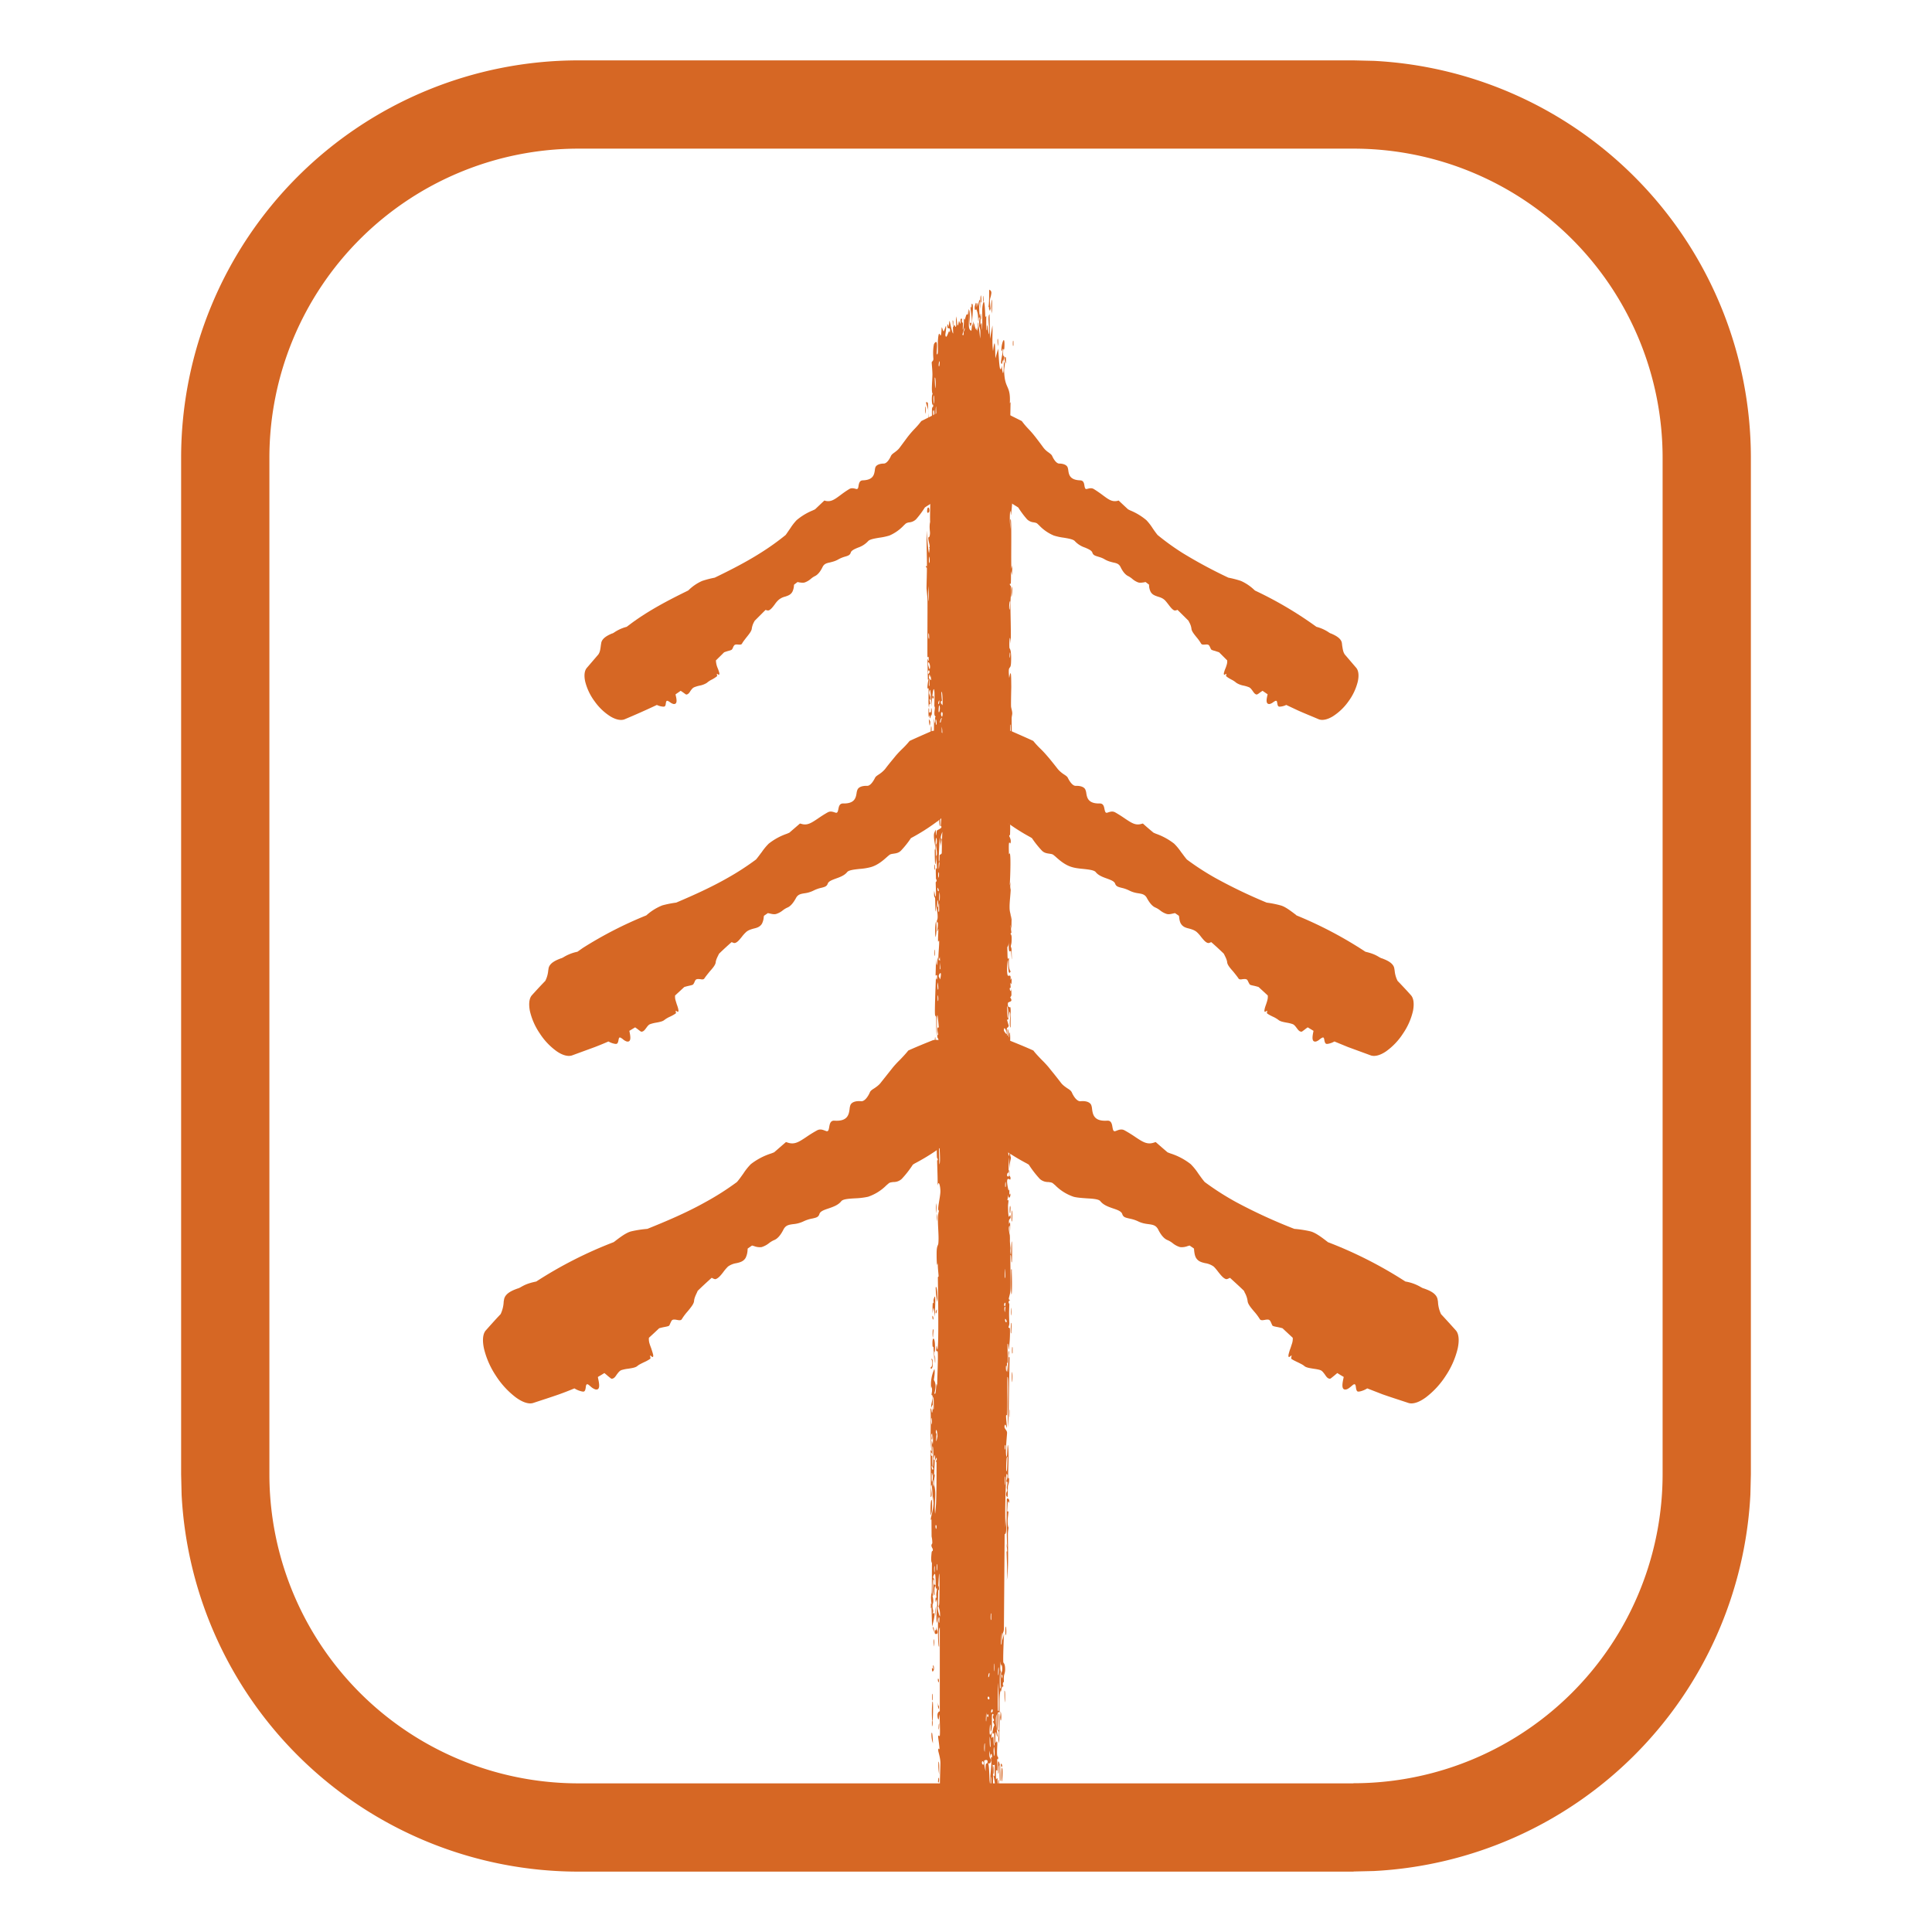 <svg xmlns="http://www.w3.org/2000/svg" width="16" height="16" fill="none"><path fill="#D66724" d="M11.209 14.769v.731H4.791v-.731h6.418Zm2.56-2.56V3.791a2.56 2.56 0 0 0-2.56-2.56H4.791a2.56 2.56 0 0 0-2.56 2.56v8.418a2.56 2.56 0 0 0 2.56 2.56v.731a3.292 3.292 0 0 1-3.287-3.122l-.004-.169V3.791A3.291 3.291 0 0 1 4.791.5h6.418l.169.004A3.292 3.292 0 0 1 14.5 3.79v8.418l-.004.169a3.292 3.292 0 0 1-3.118 3.118l-.169.004v-.731a2.56 2.56 0 0 0 2.56-2.56Z"/><path fill="#D66724" d="M4.174 10.764c.008-.056.077-.08.115-.094h.002a.16.16 0 0 0 .026-.013c.022-.012.05-.029.124-.044a3.456 3.456 0 0 1 .641-.326l.007-.005c.043-.033.097-.075.141-.085a.937.937 0 0 1 .131-.02c.164-.066.326-.135.478-.22a2.254 2.254 0 0 0 .264-.168c.02-.023.037-.048.053-.07a.494.494 0 0 1 .062-.078.545.545 0 0 1 .17-.089l.023-.009.098-.085a.655.655 0 0 1 .013.004c.057.02.094-.005.153-.044a1.03 1.03 0 0 1 .092-.057c.024-.013.046-.005.064.002l.014.005c.016.003.018-.013.022-.033.004-.026.01-.057.044-.054.11.007.119-.052.125-.097a.126.126 0 0 1 .007-.033c.013-.028.053-.035.089-.031.028.002.056-.037.072-.074.006-.014.02-.023.038-.034.017-.012.038-.026.054-.048l.085-.107.015-.019a.872.872 0 0 1 .058-.062c.025-.026.05-.053.068-.076.066-.03.133-.057.2-.084.035-.013.086.002.144.043a.702.702 0 0 1 .167.184c.049.075.084.156.099.226s.007.124-.02.15c-.053.051-.107.104-.162.153a1.75 1.75 0 0 1-.374.263l-.016.01a.83.83 0 0 1-.093.119.099.099 0 0 1-.069.025c-.014.002-.028.003-.037.01l-.02.017a.39.39 0 0 1-.152.095.605.605 0 0 1-.106.013c-.053.003-.102.006-.116.024-.025.032-.068.047-.106.06-.036.012-.068.023-.075.046-.008.027-.028.03-.057.037a.286.286 0 0 0-.075.024.25.25 0 0 1-.087.023c-.034.005-.06.008-.079.045-.02.04-.046.075-.077.087a.186.186 0 0 0-.042.025.187.187 0 0 1-.062.033.127.127 0 0 1-.061-.008.363.363 0 0 0-.018-.005 2.456 2.456 0 0 0-.036.025l-.001.012a.164.164 0 0 1-.016.065c-.018.03-.046.037-.076.044a.16.16 0 0 0-.07.028.392.392 0 0 0-.04.047c-.02.026-.04.05-.062.057-.008.002-.02-.004-.031-.01h-.003c-.039.035-.077.07-.115.107a.948.948 0 0 1-.006.014c-.011.023-.022.046-.024.069-.001.025-.027.055-.053.087a.445.445 0 0 0-.048.064c-.007.013-.024.01-.04.007s-.032-.006-.042.003c-.005.005-.008.013-.012.021l-.01.022c-.005.006-.021.009-.042.013a.526.526 0 0 0-.042.01 5.689 5.689 0 0 1-.085.079.125.125 0 0 0 .004.044.51.51 0 0 0 .014.04c.006.019.013.039.017.056.002.014 0 .021-.006.019a.04.04 0 0 1-.01-.007c-.004-.003-.008-.006-.01-.005l.002.009c.001.006.003.015 0 .018a.31.31 0 0 1-.053.029c-.02.01-.04.019-.053.03-.015.014-.046.018-.076.023a.303.303 0 0 0-.058.012c-.016.007-.026.022-.037.036-.012.018-.023.035-.043.035-.004 0-.015-.01-.029-.021a.621.621 0 0 0-.031-.026 1.207 1.207 0 0 1-.053.032v.006c.01.046.024.109-.023.097a.115.115 0 0 1-.038-.024c-.012-.01-.022-.02-.029-.018-.007 0-.01.013-.011.026-.003.018-.006.039-.026.034h-.004c-.014-.004-.035-.008-.064-.026a2.637 2.637 0 0 1-.126.049c-.071.025-.144.048-.216.072-.036.011-.087-.005-.144-.047a.7.7 0 0 1-.165-.18.7.7 0 0 1-.098-.224c-.015-.07-.009-.124.016-.151.04-.045.08-.09.122-.134a.266.266 0 0 0 .025-.097c0-.008.002-.015.003-.022Z"/><path fill="#D66724" d="M11.906 10.764c-.008-.056-.077-.08-.115-.094h-.002a.157.157 0 0 1-.026-.013.368.368 0 0 0-.124-.044 3.46 3.46 0 0 0-.642-.326l-.006-.005c-.043-.033-.097-.075-.141-.085a.934.934 0 0 0-.131-.02 4.37 4.37 0 0 1-.479-.22 2.268 2.268 0 0 1-.263-.168c-.02-.023-.037-.048-.053-.07a.494.494 0 0 0-.063-.078.53.53 0 0 0-.169-.089l-.023-.009a10.58 10.58 0 0 1-.098-.085.654.654 0 0 0-.013.004c-.057.02-.094-.005-.153-.044a1.11 1.11 0 0 0-.092-.057c-.024-.013-.046-.005-.064.002a.143.143 0 0 1-.014.005c-.016.003-.018-.013-.022-.033-.004-.026-.01-.057-.044-.054-.11.007-.119-.052-.125-.097a.126.126 0 0 0-.007-.033c-.013-.028-.053-.035-.089-.031-.028.002-.056-.037-.072-.074-.007-.014-.02-.023-.038-.034-.017-.012-.038-.026-.054-.048a4.065 4.065 0 0 0-.085-.107l-.015-.019a.874.874 0 0 0-.058-.062c-.025-.026-.051-.053-.068-.076-.066-.03-.133-.057-.2-.084-.035-.013-.086.002-.144.043a.702.702 0 0 0-.167.184.702.702 0 0 0-.1.226c-.014.07-.007.124.02.15.054.051.108.104.163.153a1.75 1.75 0 0 0 .373.263l.017.01a.83.83 0 0 0 .092.119.102.102 0 0 0 .07.025c.014.002.027.003.037.01l.02.017a.389.389 0 0 0 .152.095c.03.008.069.01.106.013.053.003.102.006.116.024.025.032.068.047.106.06.036.012.067.023.075.046.008.027.028.03.057.037.02.004.046.01.075.024.033.016.062.02.087.023.034.005.06.008.079.045.02.04.046.075.077.087a.189.189 0 0 1 .042.025.173.173 0 0 0 .062.033.132.132 0 0 0 .061-.008.36.36 0 0 1 .018-.005l.036.025.001.012c.002.02.005.046.016.065.018.03.046.037.076.044a.162.162 0 0 1 .07.028c.013.012.027.03.04.047.02.025.04.05.062.057.008.002.02-.004.031-.01h.003c.038.035.077.07.115.107l.006.014a.197.197 0 0 1 .024.069c.001.025.026.055.053.087a.445.445 0 0 1 .048.064c.007.012.024.01.04.007s.032-.006.042.003a.067.067 0 0 1 .012.021l.01.022c.005.006.021.009.042.013a.529.529 0 0 1 .042.01l.085.079a.125.125 0 0 1-.005.044l-.013.04a.396.396 0 0 0-.017.056c-.002.014 0 .021.006.019a.041.041 0 0 0 .01-.007c.004-.003.008-.006.01-.005l-.002.008c-.001.007-.003.016 0 .02.015.01.034.019.053.028.02.01.04.019.053.03.015.014.046.018.076.023.02.003.042.006.058.012s.026.022.037.036c.012.018.023.035.043.035.004 0 .015-.01.029-.021l.031-.026a1.1 1.1 0 0 0 .053.032l-.001.006c-.01.046-.023.109.024.097.012-.003.026-.014.038-.024s.022-.02.029-.018c.007 0 .01.013.011.026.003.018.006.039.026.034h.004a.191.191 0 0 0 .064-.026l.126.049c.071.025.144.048.216.072.036.011.087-.005.144-.047a.7.7 0 0 0 .165-.18.7.7 0 0 0 .098-.224c.015-.07.009-.124-.016-.151a9.15 9.15 0 0 0-.122-.134.266.266 0 0 1-.025-.097c0-.008-.002-.015-.003-.022ZM4.543 8.02c.008-.048.07-.071.104-.084h.002a.154.154 0 0 0 .023-.012.355.355 0 0 1 .11-.042l.044-.031a3.26 3.26 0 0 1 .526-.27l.006-.005a.437.437 0 0 1 .127-.078.88.88 0 0 1 .115-.023c.146-.062.29-.127.425-.204a2.18 2.18 0 0 0 .236-.153c.018-.021.033-.043.048-.062a.47.47 0 0 1 .057-.069.505.505 0 0 1 .15-.082l.021-.009.088-.076a.618.618 0 0 1 .012.003c.049.015.082-.008.135-.043a1 1 0 0 1 .082-.052c.021-.012.04-.006.056-.001a.124.124 0 0 0 .013.004c.013.002.016-.012.02-.03.004-.021.009-.048.04-.047.096.002.105-.048.111-.087a.11.11 0 0 1 .008-.029c.012-.024.047-.031.078-.03.025.002.05-.033.066-.065.005-.012.018-.02.033-.03a.24.24 0 0 0 .05-.043c.038-.05.059-.074.076-.095l.013-.016a.83.83 0 0 1 .053-.056.698.698 0 0 0 .062-.067c.058-.027.118-.053.177-.079.031-.013.076-.002.126.032s.1.087.142.15c.042.063.071.13.082.19.012.059.004.104-.02.128a5.61 5.61 0 0 1-.147.137 1.69 1.69 0 0 1-.349.247.784.784 0 0 1-.083.104c-.02.02-.043.022-.062.025-.013.002-.024.003-.033.01a.376.376 0 0 0-.017.014c-.029.026-.077.07-.137.087a.489.489 0 0 1-.093.015c-.046.005-.09.01-.103.026-.022.028-.06.042-.094.054-.032.012-.06.022-.067.042-.008.023-.025.027-.051.034a.271.271 0 0 0-.066.023.233.233 0 0 1-.077.023c-.03.005-.054.009-.07.041-.02.036-.043.066-.07.077a.183.183 0 0 0-.038.023.168.168 0 0 1-.055.03c-.017.005-.037 0-.054-.004a.317.317 0 0 0-.015-.003l-.032.022-.002.01a.143.143 0 0 1-.015.056c-.017.027-.042.034-.068.04-.021.006-.043.012-.061.027a.292.292 0 0 0-.038.042c-.018.022-.036.045-.055.05-.007.003-.017-.002-.027-.006h-.003c-.034.03-.069.062-.103.095a1.035 1.035 0 0 1-.006.012c-.01.02-.02.04-.022.06-.002.021-.025.048-.05.076-.015.019-.031.038-.043.056-.006.011-.02.01-.035.007-.014-.001-.028-.003-.037.005a.06.06 0 0 0-.01.018.106.106 0 0 1-.011.02c-.004.005-.018.008-.036.012a.51.51 0 0 0-.038.01l-.076.07a.102.102 0 0 0 .003.038l.01.033c.006.017.012.033.014.048.002.011 0 .018-.006.016-.002 0-.005-.003-.008-.005l-.008-.004v.007c.002.006.003.013 0 .016a.309.309 0 0 1-.046.026.236.236 0 0 0-.048.028c-.014.012-.04.017-.067.022a.287.287 0 0 0-.052.013c-.014.006-.023.02-.032.032-.012.016-.022.03-.04.03-.003 0-.012-.007-.024-.016a.51.51 0 0 0-.027-.02l-.048.029.001.005c.008.039.018.092-.023.083a.091.091 0 0 1-.033-.02c-.01-.007-.019-.014-.025-.013-.006.001-.008.011-.01.023-.003.015-.007.033-.024.03h-.003a.162.162 0 0 1-.056-.02 2.629 2.629 0 0 1-.112.046l-.191.07c-.032.01-.077-.001-.126-.035a.546.546 0 0 1-.14-.148.546.546 0 0 1-.082-.187c-.011-.06-.005-.105.018-.13.036-.04.073-.08.11-.118a.233.233 0 0 0 .024-.084l.003-.019Z"/><path fill="#D66724" d="M11.547 8.02c-.008-.048-.07-.071-.104-.084h-.002a.153.153 0 0 1-.023-.012c-.019-.011-.045-.027-.11-.042a3.34 3.34 0 0 0-.571-.301l-.005-.005c-.04-.03-.088-.068-.127-.078a.878.878 0 0 0-.115-.023 4.193 4.193 0 0 1-.425-.204 2.193 2.193 0 0 1-.236-.153c-.018-.021-.033-.043-.048-.062a.47.47 0 0 0-.057-.069.526.526 0 0 0-.15-.082l-.021-.009c-.03-.025-.06-.05-.088-.076a.597.597 0 0 0-.012.003c-.049.015-.082-.008-.135-.043a1.069 1.069 0 0 0-.082-.052c-.021-.012-.04-.006-.056-.001a.123.123 0 0 1-.013.004c-.013.002-.016-.012-.02-.03-.004-.021-.009-.048-.04-.047-.096.002-.105-.048-.111-.087a.11.11 0 0 0-.008-.029c-.012-.024-.047-.031-.078-.03-.025.002-.05-.033-.066-.065-.005-.012-.018-.02-.033-.03a.24.24 0 0 1-.05-.043 3.865 3.865 0 0 0-.076-.095l-.014-.016a.83.83 0 0 0-.052-.056.697.697 0 0 1-.062-.067c-.058-.027-.118-.053-.177-.079-.031-.013-.076-.002-.126.032a.547.547 0 0 0-.142.15.547.547 0 0 0-.082.19c-.012.059-.004.104.02.128.048.046.097.092.147.137a1.691 1.691 0 0 0 .334.238l.015.009a.8.8 0 0 0 .083.104c.02.02.043.022.062.025.013.002.024.003.033.01l.017.014c.029.026.077.07.137.087.026.008.06.012.093.015.046.005.09.01.103.026.022.028.06.042.094.054.032.012.06.022.067.042.008.023.025.027.051.034.018.004.04.01.066.023.03.015.055.02.077.023.03.005.054.009.07.041.02.036.043.066.07.077a.182.182 0 0 1 .038.023.169.169 0 0 0 .055.03c.017.005.037 0 .054-.004a.323.323 0 0 1 .015-.003l.032.022.002.01c.002.018.005.04.015.056.017.027.042.034.068.04.021.006.042.012.061.027a.261.261 0 0 1 .038.042c.018.022.036.045.055.05.007.003.017-.002.027-.006h.003c.034.03.069.062.103.095l.006.012c.01.02.02.04.022.06.002.021.025.048.05.076.015.019.031.038.043.056.006.011.02.01.035.007.014-.001.028-.003.037.005a.06.06 0 0 1 .01.018l.011.02c.004.005.018.008.037.012a.498.498 0 0 1 .037.01l.076.07a.1.1 0 0 1-.003.038.394.394 0 0 1-.01.033c-.006.017-.012.033-.014.048-.002.011 0 .018.006.016a.034.034 0 0 0 .008-.005l.008-.004v.007c-.002.006-.003.013 0 .016.013.01.03.018.046.026a.235.235 0 0 1 .048.028c.014.012.04.017.067.022a.286.286 0 0 1 .052.013c.013.006.023.02.032.032.012.016.022.03.04.03.003 0 .012-.007.024-.016a.487.487 0 0 1 .027-.02l.048.029-.001.005c-.008.039-.018.092.023.083a.094.094 0 0 0 .032-.02c.01-.007.02-.014.026-.013.006.001.008.011.01.023.003.015.007.033.024.03h.003a.162.162 0 0 0 .056-.02l.112.046.191.07c.032.01.077-.001.126-.035a.54.54 0 0 0 .14-.148.546.546 0 0 0 .082-.187c.011-.06.005-.105-.018-.13a4.14 4.14 0 0 0-.11-.118.235.235 0 0 1-.024-.084l-.003-.019ZM4.979 5.326c.006-.043.06-.067.09-.08h.003a.144.144 0 0 0 .02-.012.334.334 0 0 1 .098-.043l.04-.03c.144-.106.304-.19.468-.27l.005-.004a.377.377 0 0 1 .112-.076.82.82 0 0 1 .104-.027c.13-.063.258-.128.378-.204a2.062 2.062 0 0 0 .21-.15l.04-.058a.441.441 0 0 1 .05-.064.498.498 0 0 1 .134-.081l.019-.009.077-.073.01.003c.045.01.075-.012.121-.046.02-.015.044-.033.074-.051.019-.012.036-.007.05-.004a.11.11 0 0 0 .011.003c.013.001.015-.012.017-.027.004-.02.008-.044.035-.045.088-.003.094-.048.1-.083a.1.1 0 0 1 .005-.026c.01-.022.042-.03.07-.03.023-.001.045-.033.058-.062.005-.012.016-.02.03-.03.013-.01.03-.022.043-.04l.066-.089.012-.015a.788.788 0 0 1 .046-.052.657.657 0 0 0 .055-.064l.158-.079c.027-.013.068-.006.114.021a.466.466 0 0 1 .132.126.466.466 0 0 1 .078.164c.012.052.006.093-.015.115-.043.044-.085.088-.13.13a1.601 1.601 0 0 1-.295.23l-.013.009a.737.737 0 0 1-.073.098.094.094 0 0 1-.055.025.067.067 0 0 0-.03.01l-.015.014a.356.356 0 0 1-.12.085.496.496 0 0 1-.084.018c-.042.007-.081.014-.093.029a.2.2 0 0 1-.083.053c-.029.012-.054.023-.06.04-.006.022-.022.027-.045.034a.256.256 0 0 0-.059.024c-.026.015-.05.02-.069.025-.027.006-.048.01-.062.04-.016.033-.037.061-.062.073a.158.158 0 0 0-.033.022.16.16 0 0 1-.05.03c-.014.005-.032.002-.048 0a.282.282 0 0 0-.013-.003l-.029.022a.48.48 0 0 0-.001.009.13.13 0 0 1-.013.05c-.014.025-.036.032-.06.04a.131.131 0 0 0-.054.027.212.212 0 0 0-.033.039c-.016.021-.032.042-.049.048-.006.002-.015 0-.025-.004H6.34l-.09.09a1.1 1.1 0 0 1-.006.011.16.16 0 0 0-.018.054c-.002.02-.022.045-.043.071-.013.017-.028.035-.038.053-.005.01-.018.009-.032.008-.012-.001-.025-.002-.032.006a.06.06 0 0 0-.01.017.056.056 0 0 1-.009.017c-.003.005-.016.009-.032.013a.48.48 0 0 0-.033.011 5.463 5.463 0 0 1-.068.067.176.176 0 0 0 .014.063.271.271 0 0 1 .014.041c.002.01 0 .016-.005.015a.029.029 0 0 1-.008-.005l-.007-.003v.007c.002.005.003.011 0 .014a.291.291 0 0 1-.04.026.188.188 0 0 0-.043.028.17.17 0 0 1-.06.023.268.268 0 0 0-.046.014c-.013.006-.021.018-.03.03-.009.015-.018.028-.034.03-.003 0-.011-.006-.022-.014a.442.442 0 0 0-.025-.017l-.042.029v.004c.008.034.019.081-.018.076a.082.082 0 0 1-.03-.016c-.01-.006-.018-.012-.023-.01-.006 0-.008.01-.01.02-.001.014-.004.03-.02.028H5.49a.14.14 0 0 1-.05-.014 6.596 6.596 0 0 1-.27.12c-.03.01-.07.002-.115-.025a.465.465 0 0 1-.13-.124.465.465 0 0 1-.078-.162c-.012-.052-.007-.093.013-.116l.096-.112a.204.204 0 0 1 .004-.007c.01-.018.013-.043.016-.068l.003-.018Z"/><path fill="#D66724" d="M11.113 5.326c-.006-.043-.061-.067-.091-.08h-.002a.14.14 0 0 1-.02-.012.333.333 0 0 0-.098-.043 3.157 3.157 0 0 0-.508-.3l-.005-.004a.39.39 0 0 0-.112-.076.82.82 0 0 0-.104-.027 3.954 3.954 0 0 1-.379-.204 2.061 2.061 0 0 1-.208-.15.826.826 0 0 1-.042-.058.44.44 0 0 0-.05-.064.498.498 0 0 0-.134-.081l-.018-.009a9.442 9.442 0 0 1-.078-.073.503.503 0 0 0-.01.003c-.045.01-.074-.012-.12-.046a1.017 1.017 0 0 0-.074-.051c-.019-.012-.036-.007-.05-.004a.11.11 0 0 1-.012.003c-.012.001-.014-.012-.017-.027-.003-.02-.007-.044-.035-.045-.087-.003-.094-.048-.099-.083a.1.1 0 0 0-.006-.026c-.01-.022-.042-.03-.07-.03-.022-.001-.044-.033-.057-.062-.005-.012-.017-.02-.03-.03a.176.176 0 0 1-.043-.04 3.625 3.625 0 0 0-.067-.089l-.012-.015a.785.785 0 0 0-.046-.052.656.656 0 0 1-.054-.064l-.158-.079c-.028-.013-.068-.006-.114.021a.466.466 0 0 0-.132.126.466.466 0 0 0-.078.164c-.012.052-.006.093.015.115.042.044.085.088.129.13a1.602 1.602 0 0 0 .295.23l.014.009a.737.737 0 0 0 .073.098.092.092 0 0 0 .055.025c.011.002.022.004.029.01l.015.014a.356.356 0 0 0 .122.085.464.464 0 0 0 .083.018c.042.007.08.014.092.029a.2.2 0 0 0 .084.053c.028.012.053.023.06.04.006.022.022.027.045.034.016.005.036.01.059.024.026.015.049.02.068.025.028.006.049.01.063.04.016.033.037.061.062.073.01.005.022.013.033.022a.16.16 0 0 0 .049.03c.015.005.033.002.048 0a.28.28 0 0 1 .014-.003l.029.022v.009a.13.13 0 0 0 .013.05c.014.025.037.032.06.04.02.006.038.012.055.027.011.01.022.025.033.039.016.021.032.042.048.048.007.002.016 0 .025-.004h.002l.091.09a.8.8 0 0 0 .005.011.14.14 0 0 1 .019.054c.001.02.021.045.042.071a.37.37 0 0 1 .038.053c.006.01.019.009.032.008.013-.001.026-.002.033.006.004.004.006.01.01.017a.095.095 0 0 0 .008.017c.004.005.017.009.033.013l.033.011.067.067a.09.09 0 0 1-.003.033.333.333 0 0 1-.01.03.249.249 0 0 0-.014.041c-.002.01 0 .016.005.015.002 0 .005-.003.008-.005l.007-.003v.007c-.002.005-.004.011 0 .014.011.01.026.018.04.026a.188.188 0 0 1 .043.028.17.17 0 0 0 .06.023.268.268 0 0 1 .046.014c.012.006.02.018.029.03.01.015.019.028.034.03a.083.083 0 0 0 .023-.014.418.418 0 0 1 .025-.017l.042.029-.001.004c-.008.034-.018.081.019.076a.082.082 0 0 0 .03-.016c.01-.006.018-.012.023-.01.006 0 .007.01.009.02.002.014.005.03.02.028h.003a.135.135 0 0 0 .051-.014l.1.047c.056.025.114.048.17.072.029.011.07.003.115-.024a.465.465 0 0 0 .13-.124.464.464 0 0 0 .077-.162c.012-.052.007-.093-.012-.116l-.096-.112a.177.177 0 0 0-.004-.007c-.01-.018-.013-.043-.017-.068a.906.906 0 0 0-.002-.018Z"/><path fill="#D66724" d="m7.668 3.373-.001.053c-.01-.015-.002-.08.001-.053Zm.712 1.39-.007-.033c-.001.032 0 .075-.002.105 0 .004-.007-.008-.008.003 0 .012.01.01.01.026.002.019-.005.105-.005.134 0 .112.006.224.002.335-.007-.115-.014 0-.01.033 0 .007.018.006.013.121-.003.073-.028.006-.015.128.017-.094.016-.002.017.072 0 .013-.003.115-.002.16 0 .016.01.04.01.06 0 .015-.005.025-.005.046.001.098.002.195 0 .293-.024-.057-.01.045-.011.05-.007.023-.009-.083-.013-.041l.002.175c.003-.048.02.064.013.084.021-.009-.019.267-.012.309.002.008.012-.049.008.084-.001.014-.007.009-.007.016 0 .005.02.032.01.061-.004.01-.018-.057-.012.092.02-.06.01.207.006.256l.008-.03c-.008.05 0 .058 0 .069-.002.044-.01.104-.009.145 0 .048.014.048.009.104l.008-.04-.002.116c-.017-.09 0 .02 0 .027 0 .011-.007-.005-.006.014 0 .002.007-.001.008.028.001.062-.007.052-.007.078 0 .002.006-.006.007.039.005.141-.004 0-.005-.007s-.026.042-.017-.078c-.003.04-.014.044-.014.049l.002.078c.003.034.01.004.012.01.001.006-.008.09.014.11-.02.04-.019-.023-.022-.091-.004-.01-.008.064-.008.068 0 .096.017.043.028.064.005.011-.006.05.01.014 0 .087-.008.035-.01.04-.001.009.003.039.002.043 0 .005-.006-.014-.008.008 0 .004.01.04.014-.007-.002.062.006.057-.01.077.03.043-.017.031-.019.048-.004.044.02.031.02.033.007.016 0 .139.003.169-.017-.012 0-.097-.004-.116-.01-.063-.008.09-.029.043l.017.058c-.013.036-.02-.015-.014.08.011.016-.002-.067.007-.05.006.01.007.065.01.066.003.001-.001-.049.004-.04.012.016 0 .198-.005.06 0 .038-.023.058-.016.092.005.021.036-.1.03.082-.01.004-.003-.073-.004-.075 0-.003-.025.011-.026.014-.004.008.009.195-.003.235.014-.016.002.14.006.158.002.004.01-.013.011-.008.005.03-.01.112-.01.15 0 .043.007.038.007.04 0 .019-.006.004-.006.015v.142c0 .002.01-.017.01.009.001.004-.009.001-.005.078.005.092.013-.064.023-.026-.015.06 0 .058-.001.074 0 .005-.013.047-.012.092l-.006-.097c-.003.032 0 .093-.002.12-.002.012-.012.002-.012.03 0 .005.026.029.014-.044.01-.006.004.029.006.045 0 .002.015.012.006.032-.002.005-.046-.048-.014.09 0 .004.006-.011.007-.007v.042c0 .004.007-.013.008-.008.006.024-.018.056-.016.006l-.009.05c.018-.018.005.027.006.05.003.149.015.05.02.075.01.04-.02.01-.011.07 0 .006.014-.068.007.076l-.002-.063c-.017.012.001.076.001.081.003.057-.003.019.005.103.001.007-.003.023 0 .04.008.066.005-.088.011-.093.004-.001.003.164.001.17-.007.024-.003-.075-.012-.056-.003.007.004.243 0 .29-.004.055-.027.08-.001.08-.026.016-.008.03-.008.036-.003.085-.003.085 0 .158 0 .016-.008.03-.007.035.001.003.01-.003.012.013a.967.967 0 0 1-.01.168c-.004.01-.002-.057-.01-.045 0 .048.002.095.001.143 0 .02-.006.01-.006.02 0 .003.005.073.007.07.005-.007.001-.223.01-.166.003.01-.01.05.005.043l-.01.58c-.011-.111-.001-.236-.002-.352 0-.016.001-.07-.006-.064-.002.1.002.222-.003.317 0 .003-.007-.008-.008.003-.002.022.009.09.006.102 0 .002-.01-.037-.016-.025-.014.03.018.039.018.065 0 .02-.016.158-.006.192.01.037.006-.101.014-.09.01.092 0 .187.001.275 0 .001.007-.012.008.007.001.035-.008.044-.01.06-.001.018 0 .082-.004.09a.05.05 0 0 1-.01-.014c-.004-.027.009-.037.009-.04 0-.01-.004-.018-.004-.027 0-.014.005-.022.005-.04 0-.014-.008-.001-.008-.014 0-.004.02-.054 0-.058a5.438 5.438 0 0 0-.009.442l.007-.104c-.006.07.01.155-.013.161l-.006.781c-.002.047-.017.021-.012.098l.014-.06c-.004.04-.01.213-.007.242 0 .003.014.008.015.052.001.038-.009.044-.01.065-.002.017 0 .037 0 .042 0 .004-.007.005-.008.015-.003.03.014.006-.006.035l-.002-.021c-.003.036-.012.085-.017.032 0-.01.006-.002.006-.008-.002-.267-.013-.054-.004.04-.009.024-.003.158-.005.163-.003.006-.01-.017-.016.013-.001.006.004.187-.008.122-.002-.014 0-.1 0-.12-.019.048.008.163.007.176-.003.052-.016-.1-.018.017-.002.09.01.006.016.04.003.02-.01.122.007.12.002.034-.007.014-.008.018 0 .004.005.073.001.096 0 .002-.01-.006-.01-.003a.875.875 0 0 0 0 .074c.001.002.01-.014.011-.008.003.008 0 .072.003.075.004.005.001-.073.01-.06a.45.45 0 0 0 .011.12.314.314 0 0 1-.001-.054c.013.006.013.082.002.056.006.016.009.005.014.014.002.002.002.026.004.03 0 0 .006-.023.008-.018.005.009.004.08.003.085-.004.017-.008-.041-.014-.046l-.012.05c-.01.002-.003-.053-.013-.046l-.006.04c-.01-.052-.004-.149-.015-.174.003.078.003.159-.022.159-.01 0-.016-.034-.018-.033-.01.005 0 .052 0 .053 0 .002-.001.003-.002.003-.005 0-.01-.066-.012-.07-.004-.005-.022.024-.026.024-.001-.001-.005-.048-.012-.032-.008.016-.008.057-.008.058-.005.008-.009-.064-.011-.066l-.011.039c-.003 0-.007-.029-.015-.04-.005-.009-.009.016-.01.012l-.001-.075c-.001-.005-.008.011-.01.009-.002-.003 0-.025-.002-.022-.001.002-.023.087-.029.086-.01 0 .013-.09-.026-.007l.002.022c-.007.012-.018-.053-.016.027-.013-.15-.015-.019-.032-.04-.006-.01-.009-.067-.01-.067-.008.005-.001.024-.005.03-.003.004-.011-.048-.017-.037-.003.006-.002.061-.002.064-.005.021-.011-.005-.015 0a.25.25 0 0 0-.003.037c-.001 0-.011-.044-.015-.053-.003-.007-.007.02-.008.014-.007-.03.011-.093-.015-.032v.028c-.008.014-.009-.029-.015-.036-.01-.013-.004.048-.011-.003a.413.413 0 0 0-.005.104c-.005-.124-.032-.168-.031-.03 0-.044-.015-.039-.015-.052 0-.008.015-.071-.018-.042-.005.003 0 .042-.008.03.002-.093-.005-.002-.006-.002-.02-.001-.004-.228-.006-.267-.003-.045-.018-.085-.018-.095 0-.032.007-.005.01-.012.003-.008-.012-.1-.011-.104.003-.018.013 0 .013-.002.006-.022-.001-.145 0-.18-.005.001-.006.07-.016.027-.01-.05.016-.053.017-.054v-.693c-.015.003-.004.154-.006.157-.011.02-.011-.235-.006-.266l-.01.071c-.016-.04.006-.13-.002-.189-.002-.019-.008.018-.009.017-.006-.021-.001-.056.007-.03-.008-.052.001-.045.002-.085 0-.002-.007.015-.01-.016 0-.015 0-.094-.006-.104-.003-.005-.028.035-.006.04-.011.086.01.028.01.061 0 .005-.013-.007-.007.077-.023-.016-.006-.112-.009-.129-.005-.034-.017.107 0 .133-.017-.012-.002.01-.002.041-.001.034-.006.02-.006.038 0 .051.012.03 0 .072.035-.041.005.072-.004.104l-.005-.16-.005.01v-.043l.006.007c-.011-.073.001-.09.001-.096.002-.076.001-.165.002-.242 0-.011-.012-.003-.003-.087.003-.027.012-.002.01-.032-.023-.038-.004-.038-.004-.05 0-.032-.006-.052-.006-.055l-.001-.143s-.007.022-.005-.006c0-.01.031-.1.021-.18l-.006.062c.003-.024-.005-.193-.013-.152-.005.026.015.088-.004.094.005-.056-.003-.367.001-.391 0-.003.007.017.008.013 0-.004-.001-.075.001-.085.002-.005.006.026.008.024a.335.335 0 0 0-.004-.096c.003.021 0 .083-.006.05 0-.004.004-.025.003-.03-.01-.047-.007.093-.007.114-.01-.087.002-.223-.005-.324.007-.041.01.06.016.014.01-.096-.01-.026-.01-.028-.007-.024.028-.106.002-.106.004-.035.007-.024.003-.073l-.005.02a.298.298 0 0 1 .026-.162c.008.023-.004.084-.004.089 0 .007.028.028.004.112.018.034.012-.132.024-.057-.002-.05.01-.261.003-.291-.001-.004-.02.013-.01-.04.004-.024.004.036.009.024.012-.034.004-.506.003-.596 0-.006.006-.004.006-.01 0-.017-.009-.081-.006-.113-.01.066-.011-.061-.01-.093.002-.049.012-.046.014-.067.008-.082-.016-.208.006-.27-.021.003.011-.11.011-.161 0-.04-.014-.099-.023-.045.001-.069-.003-.142-.004-.207 0-.01.006.004.005-.014 0-.002-.006-.004-.007-.02-.005-.13.008-.067.012-.091a.289.289 0 0 0 .004-.031l.004.186c.014-.02-.003-.168 0-.211.001-.002.009.004.009.002 0-.016-.003-.12-.012-.098a.884.884 0 0 0-.001.11c-.002-.016-.01-.004-.011-.007-.004-.033.004-.113.005-.142 0-.006-.005-.006-.005-.007.001-.025.017-.015 0-.041.02-.047.004.087.016.078.01-.007.005-.306-.01-.306l.006-.013a.566.566 0 0 0 0-.117c0-.002-.015-.001-.015-.004 0-.008.01-.11.002-.147l-.006.061c0-.124-.005-.104-.01-.063v.006c-.003.032-.006.073-.008.074-.004.002-.007-.208.007-.168.002.006-.004.103.006.055.002-.009-.001-.071 0-.074.007-.022.017.114.027.097-.01-.033-.005-.075-.007-.113-.001-.017-.009-.022-.009-.024-.002-.032.006-.014.006-.024 0-.006-.017-.069.006-.057-.017-.207-.017-.057-.016.07-.008-.04-.004-.12-.006-.154 0-.013-.008-.006-.01-.027-.003-.044.006-.254.008-.309.003.034.011.024.01-.002 0-.026-.011-.004-.013-.01 0-.005.004-.126.003-.147.004.092.012.071.013-.006l.008.033c-.004-.045.009-.141.005-.168 0-.004-.008.011-.008.009-.003-.023.004-.102.002-.106-.002-.003-.008.03-.01.018-.001-.002.008-.035.006-.066-.001-.012-.008-.005-.008-.008-.003-.025.008-.01.006-.056-.001-.033-.012-.058-.009-.103-.014.15-.008.024-.012-.04 0-.01-.013 0-.007-.061.022.128.012-.037.012-.07 0-.003.008-.003.008-.02 0-.001-.005 0-.006-.015-.004-.146.002-.052.008-.08.002-.012-.006-.083-.006-.102 0-.004.006-.002.006-.02 0-.03-.007-.056-.007-.076 0-.002.009-.003.006-.04-.001-.01-.004-.023-.007-.008-.008.05.006.145-.002.201-.008.052-.008-.11-.008-.119 0-.003.004.029.005-.004 0-.027-.015-.077-.011-.118 0-.003.013-.036.014-.034 0 .001.003.051.007.044 0-.001 0-.033.003-.037.003-.005.036-.019.037-.026.002-.017-.005-.006-.005-.017.001-.024.011-.109 0-.111l-.002.041c-.002-.077-.006-.044-.009-.055-.002-.012.008-.008.01-.035a.874.874 0 0 0-.007-.112c.007.06-.006.038-.006.04 0 .011.006.024.006.039-.001.1-.012-.001-.015.022 0 .008.005.025.005.028-.001.011-.01.011-.008.019.001.017.012-.003.013-.002.007.016-.002.077-.014.039-.004.023.01.025.004.043-.011.036-.008-.018-.01-.032-.007-.052-.002-.068-.003-.142-.001-.026-.008-.058-.009-.07 0-.008.025-.082-.014-.084.004-.028.03-.073.028-.103 0-.026-.015-.018-.015-.02 0-.004 0-.036-.002-.047-.002-.012-.007-.006-.01-.026-.005-.05.01-.049.01-.054.01-.06-.01-.034-.01-.047-.002-.012.005-.185 0-.221l.009.044c.009-.026-.006-.054.01-.055-.025-.005-.008-.06-.01-.076 0-.007-.004-.006-.004-.014 0-.032.003-.103 0-.12-.009-.075-.025.115-.026.13 0-.03-.005-.2-.017-.121-.002.012.01.033.01.04.003.045-.007.01-.008.013-.002.006.008.036.007.044 0 .003-.01-.014-.01.03-.009-.022-.002-.145-.004-.16 0-.006-.02.03-.001-.075-.002 0-.004.002-.005.003l-.003-.175c.004.007.013.04.01-.002 0-.024-.01-.006-.01-.008-.002-.022.001-.4 0-.472 0-.025-.008-.094-.008-.1 0-.031.004-.143.003-.166 0-.014-.008 0-.008-.013 0-.011.008 0 .008-.003.003-.028-.007-.245 0-.296-.002.031.013.188.018.185 0 0 .006-.039.004-.047.006-.013-.013-.057-.01-.082 0-.002.012.008.014-.035 0-.015-.008-.054.001-.093-.004-.057.01-.356-.002-.377 0 0-.004.042-.01.013-.005-.037.016-.004.018-.048l-.003-.133c-.012-.037-.017.07-.019.069a.717.717 0 0 1-.005-.097c.001-.003.017.07.011-.018l-.005.03c-.004-.04.007-.045.008-.055.002-.03-.015-.064.006-.114.005-.013.011.009.012.007.007-.015-.012-.035.002-.06.001 0 .01.054.01-.042l-.004.02a1.325 1.325 0 0 1-.004-.124c.002-.039.012-.005.01-.044-.013.025-.015-.092-.003-.085-.015-.017-.003-.116-.003-.163 0-.03-.006-.09-.006-.099.001-.011.012-.008.014-.028 0-.006-.007-.068.004-.121.002-.01.02-.033.024-.013.007.033-.007.096.003.095.011-.001.005-.086.006-.109.007-.105.018-.044.022-.047.009-.007.008-.064.01-.066.002-.01.01.03.015.03.006.002.019-.054.021-.041.003.018-.007.069-.006.072.006.042.022-.016.03-.031.002-.005.006.014.007.01.01-.06-.022-.013-.02-.053.002-.037.012.01.013.009 0-.002 0-.045.005-.052.001-.003.022.109.03.104l-.005-.107c.011-.003.003.048.004.054.002.01.008-.02.012-.018.002 0 .01.036.014.004.002-.011-.007-.034.002-.074.01.139.017.043.021.039.005-.004.014.062.013-.018.023-.004.007.001.011.024.005.028.012-.036.007.065.01-.005.01-.087.01-.092.001-.003.007.015.008.008.021-.076.012-.024.025-.046.001-.002.006-.074.008-.02.004.101-.012.143.02.16.015-.074-.006-.164-.006-.187 0-.034.006.001.008-.003v-.032c.025-.02 0 .133.005.182l.011-.04v.054c.008-.084.003-.003.024.018.004.004-.004-.05.009.012.003-.046.007-.031.001-.074.008.002.017.096.021.134.01-.132-.02-.057-.004-.171-.01-.021-.008.033-.01.029-.006-.016.003-.054-.017-.099-.004-.007-.014.024-.014-.022a.2.2 0 0 1 .01-.034c.007.004.004.033.007.034.003.001.001-.03.002-.031.009-.001.004.027.006.023.006-.009.025-.125.02.027-.01-.126-.01-.017-.006.033 0 .012.006.015.008.033.002.023 0 .05 0 .062.002.012.014-.06.01.045.013-.054 0-.148.008-.2.018-.106.022.073.023.092 0 .005.008-.012.008-.008 0 .005-.002.107.003.117.006.01 0-.037.006-.04.004-.003.012.12.015.054.001-.046-.015-.13.003-.145l.004.203.02-.111c.003.075-.005.14.005.213.021-.173.017.056.02.058l.022-.078c.007.06.01.244.032.137a.172.172 0 0 0 .008.065c.01-.006.003-.108.012-.091.01.019-.004.046-.002.076.005.153.055.111.047.265l.006-.01-.009.501c.016.066.025.24.023.325a1.9 1.9 0 0 1-.01.108c-.002.012-.003-.053-.008-.024a.635.635 0 0 0 .004.14c0-.017-.004-.067-.002-.075.015-.058.003.383.01.405l.008-.03-.005.084Zm-.688-1.277c-.008-.017-.002-.058-.004-.083-.004-.034-.037-.092-.004-.067l.008.15Zm-.013.733c.005-.034.024-.008.016.02-.001.003-.022.025-.016-.02Zm.01-.353-.001.032c-.008.026-.006-.062 0-.032Zm.009 1.703c-.001-.037-.018-.01-.011.013 0 .001.01-.01.01-.013Zm0-.026c.015-.03-.015-.087-.012-.041 0 .004.011.042.012.04Zm-.011-1.444c.006.004.003.038.001.053-.005 0 0-.038-.001-.053Zm.001.88a.52.52 0 0 0-.001-.128c.002.019-.003.126.001.127Zm.007.308c0-.003 0-.044-.005-.043-.005.02.001.057.005.043Zm0 .615c0 .002.026-.03.01.045-.003.01-.01-.028-.01-.024a.108.108 0 0 0-.004.02.544.544 0 0 1-.001-.074c.007-.017.004.031.004.033Zm.019.322a.223.223 0 0 1 0 .063c0 .002-.012-.006-.01.014 0 .017.011-.008.01.024-.002.032-.01-.01-.011-.008 0 .004.004.054-.002.052-.005 0-.002-.054-.003-.067-.001-.017-.01.003-.007-.025 0-.018.015-.008.016-.012 0-.003-.008-.065.007-.04Zm-.016-2.64c-.004.017-.01-.035-.004-.055.005 0 .005.051.004.054Zm.006 2.4c-.004.05-.009.013-.012-.032.003.014.013.014.012.032Zm-.006-1.452a.006.006 0 0 1-.006.004c.003-.006.005-.006.006-.004Zm-.005.12c.008.04.008-.043.002-.042a.226.226 0 0 0-.002.041Zm.004.965c0-.004.026.054.007-.03-.003.045-.006-.003-.008-.002-.006.002 0 .077-.003.094.011.013.001-.05.004-.062Zm.006 1.124c.007.01.005.043.004.065-.006-.01-.004-.043-.004-.065Zm.004 5.805c-.006-.15.02-.17.01-.032 0 .003-.008.041-.01.032Zm.006-1.29c.012-.014.014.033.01.063-.002.007-.014.033-.016.004.014 0 .02-.045.006-.067Zm-.002-5.244c.008.015.002.061.001.085a.27.27 0 0 1-.001-.085Zm.01 6.04c0-.016-.01-.026-.01-.024-.004.013.004.042.01.024Zm-.009-6.188c.005-.001.01.06-.002.063 0-.013 0-.061.002-.063Zm-.001.9c.002-.01.007.04.004.054-.005 0-.006-.048-.004-.054Zm.006 5.033a.17.17 0 0 0-.003-.054c-.005-.004-.003.048.003.054Zm.009 2.64a.216.216 0 0 1-.012-.078c.007-.046.013.076.012.078Zm0-2.235c-.01.045 0-.005-.01-.003-.001.03-.002.105.008.054.002-.01.001-.037.002-.05Zm.003-.041c-.003-.005-.014-.037-.013-.01 0 .014.012.034.013.01Zm-.008 1.936c.01-.04.005.144.003.149a.025.025 0 0 1-.002.005c.003.007.003.042-.004.046v-.042l.002-.004a1 1 0 0 1 .001-.154Zm.01-.305c.013.046-.01.054-.01.05-.01-.05.007-.017.008-.019.001-.003-.007-.039.002-.03Zm-.006.242v.042c-.008.032-.006-.077 0-.042Zm.004-7.567c-.002.028-.01.001-.007-.017 0-.002.01-.007.007.017Zm-.002 5.672c.001-.007.007-.17-.005-.16.001.014-.005.2.005.16Zm.003-1.223c0 .03-.012-.002-.008-.018.002-.005.008.011.008.018Zm-.007-5.133c-.007-.03.015-.024.008.002l-.008-.002Zm0 5.364c-.007-.1.03-.076.018.053l-.005-.012c-.006.15-.003.01-.005-.026 0-.014-.007-.003-.008-.015Zm.008-.382c.026-.096.009.087.012.14-.01-.052-.009-.118-.02-.028-.002-.132.008-.077.01-.082 0-.006-.003-.026-.002-.03Zm0 .252c0 .006-.005.048-.004.063-.009-.021-.001-.1.004-.063Zm.003 2.5-.01-.044c.008.003.013.012.01.045ZM7.73 3.455c0-.022.003-.067-.005-.054a.2.2 0 0 0 .005.054Zm.003 8.21c0-.005.001-.13-.007-.087-.002.013-.001.127.007.087Zm-.001.646a.418.418 0 0 0-.003-.054c-.006-.003-.003.05.003.054Zm.005-8.97c0-.003 0-.072-.004-.065-.007.015.001.075.004.065Zm.009 3.228c0 .006-.008.013-.008.015 0 .005.003.11-.007.07a6.032 6.032 0 0 1 .003-.179c.011-.007.001.058.002.074 0 .002.01.004.01.02Zm-.013 7.013c.005-.026.006.036.004.054a.186.186 0 0 1-.004-.054Zm.024-1.508c-.002-.012-.012.026-.013.018-.002-.006.002-.034-.001-.043a.095.095 0 0 0-.01.034c0 .012.008 0 .008.014 0 .042-.005.08-.005.12 0 .003.005-.025.005.006 0 .005-.007.033-.006.07.023.081 0 .14.009.243.002-.004.008-.08.008-.085.004-.086.004-.24.004-.33 0-.023-.005-.012-.005-.022 0-.008.01.002.006-.025Zm-.022-8.606c.01-.011.003-.05.004-.073-.009.008-.002.049-.004.073Zm.005 9.555c0-.013.003-.05 0-.053-.004-.004-.006.05 0 .053Zm.003-5.857a.6.6 0 0 1 0 .032c-.008.026-.006-.062 0-.032Zm-.001.7c0 .021.004.044-.004.051.001-.014-.002-.055.004-.052Zm0 .963c.01-.005.003.062.002.075-.004-.005-.01-.072-.002-.075Zm.013 4.64c0 .04.015.032.008.058-.001.004-.032.018-.02-.027.002-.008.009.024.012-.031Zm-.015-2.247c.007.01.005.043.005.065-.005-.005-.004-.05-.005-.065Zm.004-8.006c.01-.02.003-.107-.003-.086-.001.003.004.074.003.086Zm-.003 2.901c.007.036.01-.039.002-.063 0 .011-.003.06-.002.063Zm.006 2.48v.042c-.008.032-.006-.077 0-.042Zm.006-.962a.453.453 0 0 1-.004.126c-.009-.02-.003-.143.005-.126ZM7.752 13.3c0 .03-.001.057-.004.084a.263.263 0 0 1 .004-.084Zm.004-.65c.002-.025-.008-.02-.008-.018-.003.018.005.045.008.018Zm-.007-9.211c.009-.009.002-.05.004-.073-.006.007-.004.054-.004.073Zm0 7.223c.009-.03.02.094.013.12a.656.656 0 0 1-.013-.12Zm.01.183c.001.011-.005.039-.009.03-.005-.013.008-.033.009-.03Zm-.005-4.842c.007-.002-.001-.055-.004-.043-.002.007 0 .045.004.043Zm.01 5.892c0-.005-.006-.074-.013-.046-.004.02.005.023.005.028 0 .005-.011.115.008.018Zm-.01-1.93c.003.025 0 .057 0 .084a.256.256 0 0 1 0-.085Zm.002-3.76c.003-.007.004-.178-.004-.08 0 .005-.004.099.004.08Zm.001 6.8c.005.01.006-.038.004-.052-.006-.004-.004.05-.004.052Zm.004-2.954c.002.016 0 .044 0 .063a.153.153 0 0 1 0-.063Zm.005-1.1c-.003.032 0 .07.004.07l-.003.005c0 .003.002.036 0 .05-.011.087-.007-.334.009-.09l-.01-.034Zm.001-1.44c.007-.018-.001-.067-.004-.054-.002.009-.002.072.004.054Zm.004.679a.2.2 0 0 0-.007-.055c-.003.028.002.079.007.055Zm.004-.815a.05.05 0 0 0-.01-.024c-.004.012.004.043.01.024Zm.01 6.009a.21.21 0 0 0-.012-.08.069.069 0 0 0 .005-.02c.003-.014.006-.438-.007-.153 0 .009.006-.003.005.033 0 .002-.006.004-.006.01 0 .018-.004.109 0 .127l-.002.004c-.007.022.015.091.017.079ZM7.77 8.285c.002-.01 0-.04-.004-.043-.003.015 0 .066.004.043ZM7.774 6.2c.003-.02-.004-.07-.007-.055-.003.01.002.077.006.055Zm-.007 7.708c.001-.018.014.004.007.024-.002.006-.008-.013-.007-.024Zm.004.817c.011-.015.005.06-.003.03l.003-.03Zm.005-.57c-.008-.013-.01-.02-.007-.055.002.05.009.003.007.055Zm-.004-6.886c.006-.015.006-.054 0-.043-.001.002-.005.037 0 .043Zm0 6.034c0 .002-.002.001-.002-.002l.002.002Zm-.001-5.76c.009.036.007-.036.006-.06-.005-.002-.007.058-.006.06ZM7.78 5.8c-.001-.003-.014.017-.009.03.004.009.01-.018.008-.03Zm-.002 8.473c0 .02 0 .046-.006.051 0-.013.001-.051.006-.051Zm0 .424a.431.431 0 0 1-.006-.108c.01 0 .004.086.006.108Zm.001-1.26c0-.002.004-.05-.003-.043-.009.01 0 .056.003.043Zm-.006-7.544c.004.022.017-.028.007-.05-.005-.012-.008.047-.007.05Zm.007 1.252c-.004-.028-.01.042-.004.052 0-.013.005-.042.004-.052Zm.006.966c.02-.09-.015-.04-.012-.025l.012.025Zm-.004-5.117c-.003-.013-.013.035-.006.04.004.004.007-.032.006-.04Zm-.008 6.464v-.012.012Zm.031-2.57c-.027.063-.006.056-.006.062 0 .011-.008.039-.007.061l-.009-.076c-.002.02-.012.195-.007.199.006.005.004-.05.005-.052 0-.002.018-.01.018-.016.001-.008.002-.155.006-.178Zm-.022 1.036c-.002.014-.009.018-.007.025 0 .002.007.003.009.01l-.002-.035Zm-.002-1.149c.008-.018.005.062.004.065-.005.013-.01-.05-.004-.065Zm.001.678a.273.273 0 0 0-.001-.064c-.004.017-.005.099.001.064Zm.003.516c0 .022-.007.062.003.058l-.003-.058Zm.008-2.002c.016-.04-.004-.02-.009.014.007.011.007-.007.01-.014Zm.012-.128c.003-.011 0-.125-.008-.108-.003.006.004.072.004.075-.001.005-.01-.016-.009.019.003-.002.012.018.013.014Zm-.002.095c.012-.04-.01-.049-.01-.019 0 .012.009.025.01.019Zm-.001.162a.226.226 0 0 0-.003-.078l-.001.105c.004.004.002-.014.004-.027Zm.033 8.84c.006-.032.008.04.007.043-.005.01-.01-.03-.007-.044Zm.146-12.188c.003-.01.011-.015.007-.034l-.018.058c.014.015.009-.015.011-.024Zm.051-.074c0 .002.022-.013.007.023-.01.024-.018-.106-.009-.13.004.026 0 .083.002.107Zm.095-.175c-.006.03-.012-.045-.003-.053a.293.293 0 0 1 .003.053Zm-.007.104c.004-.023.007.028.005.044-.004.001-.005-.04-.005-.044Zm.023 12.013c.014-.025-.017-.048-.01-.01 0 .003.01.01.01.01Zm.003-12.122c-.004.023-.007-.028-.005-.044.004 0 .005.04.005.044Zm.031 12.104c.01-.033-.024-.021-.026-.017a.276.276 0 0 0 .012.088c-.005-.088.01-.055.014-.07Zm-.02-.153c-.004-.031-.011.047-.002.063 0-.016.002-.055.001-.063Zm.01-.188a.268.268 0 0 0 0-.075c0 .019-.005.068 0 .075Zm.017-.038c.008-.026-.014-.032-.008-.002l.008.002Zm.008-.146c.009-.017-.012-.036-.013-.009 0 .008.012.011.013.01Zm.023.483c.004-.024-.011-.055-.013-.003l-.007-.055c-.008.068.013.063.012.083-.002.027-.019.025-.024.02.01.022.01.117.013.172.004-.048.012-.127.014-.175.001-.013-.003-.027-.003-.038 0-.019.008-.002.008-.004Zm-.023-.675c.01-.05-.011-.018-.007.01 0 .001.007-.008.007-.01ZM8.21 2.428c-.009.066-.02.018-.003.158-.012-.059-.009-.003-.014-.015-.004-.01 0-.044-.009-.024.01-.026.007-.14.008-.146.001-.003.02.005.018.027Zm.013 11.829c.026-.017-.015-.024.006-.056-.03-.044 0 .12-.026.14.003-.178-.026.118.013-.006-.014.102.005.033.01.05.005.016 0 .074.01.071l-.003-.107c-.02.035-.014-.037.003-.062a9.44 9.44 0 0 1-.013-.03Zm-.02.2a.362.362 0 0 0-.006-.075c-.003.01 0 .12.007.076Zm.005.341c0-.028.004-.07-.004-.086 0 .028-.004.071.004.086Zm.002-1.43c-.007-.035-.009.074-.001.043v-.042Zm.01.808c.007-.036-.018-.019-.011.008 0 .001.01-.006.01-.008ZM8.213 2.481c.006.002.002.1.002.116a.364.364 0 0 1-.002-.116Zm.018 12.365c.022-.055-.003-.13-.003-.139 0-.008.01.005.01.003v-.095c0-.003-.014.012-.019-.005.008.035.003.194.005.202.001.006.015-.042.007.034Zm0-.159c-.006.022-.006-.04-.004-.054.005-.033.005.051.004.054Zm.005-.147a.248.248 0 0 0-.004-.075c-.008.03.001.091.004.075Zm0-.699c-.001-.016.004-.061-.002-.064 0 .017-.004.061.002.064Zm.025-11.029c.005-.027.007.036.004.054a.227.227 0 0 1-.004-.054Zm.01 11.357a4.727 4.727 0 0 0-.004-.234 2.96 2.96 0 0 0-.003.23c0 .004.008.005.008.004Zm.003.426c.008.018-.001.03-.001.033-.002.022 0 .068-.008.058.004-.04-.007-.127.01-.09Zm-.002-.768c-.003-.067-.011.062-.003.045a.54.54 0 0 0 .003-.045Zm.002.364c.007.015.001.212.001.244-.012-.029-.003-.052-.003-.09 0-.01-.006-.007-.006-.008 0-.018.006-.005.006-.016 0-.007-.007-.15.002-.13Zm.006.415c.005.01.007.134.005.139-.009.037-.007-.13-.005-.14Zm.005-.433c.014.021.005.12-.002.052-.001-.006.005-.033.002-.052Zm0-.339a.376.376 0 0 0 0-.074c-.002.01-.004.112 0 .074Zm.016.036c0-.001-.009.015-.008-.018 0-.002.01-.008.006-.049a.049.049 0 0 0-.007-.02c-.015.043.014.172.009.087Zm-.013.738c.004-.007.016.01.01.024-.003.006-.01-.005-.01-.024Zm.002-.995c.007.04.008-.087.006-.093a.553.553 0 0 0-.006.093Zm.028-10.737c-.002.034-.008.012-.008.014-.009.073.005.053.007.065.003.024-.014.02-.007.061-.01-.068-.006-.006-.012-.004-.024.008.012-.09.007-.124-.001-.005-.009.03-.011.018-.007-.04.03-.161.024-.03ZM8.3 14.643c.007.016 0 .136-.006.104 0-.005-.004-.127.006-.104Zm.01-5.61c.007.028.014-.039.01-.051-.003-.006-.012.038-.01.05Zm.027-.47c0-.034-.027-.07-.023-.028 0 .005.02.032.023.028Zm-.013 2.253c.01-.036-.008-.034-.008-.008 0 .01.008.009.008.008Zm-.002-1.367c0-.004 0-.045-.005-.044-.002.015 0 .067.005.044Zm.004 1.378c-.003-.021-.015.015-.003.041-.001-.013.004-.039.003-.041Zm-.002 3.272c-.007-.018-.005-.068-.006-.097.01-.003.004.076.006.097Zm.003-5.39c-.007-.033-.012.037-.003.03l.003-.03Zm0 3.262c-.005-.024-.012.051-.003.03 0 0 .004-.028.003-.03Zm-.003.327c.002-.018.001-.094-.004-.064 0 .005 0 .063.004.064Zm0-9.341c.01-.01.007.046.006.054-.001.003-.018-.042-.006-.054Zm.001 7.626c0-.019.001-.067-.003-.075 0 .023-.006.081.003.075Zm.002-1.726c.01-.028.01-.077-.004-.065 0 .054.012-.006.004.065Zm.01 2.09c.001-.015-.012-.027-.012-.025-.006.016.007.039.012.024Zm-.01-1.116c.005 0 .003-.048 0-.042-.002.002-.005.043 0 .042Zm0 3.644c.005-.022.01.045.004.065-.008.01-.004-.062-.004-.065Zm.007-2.117c.008.003.004-.072-.003-.043a.126.126 0 0 0 .003.043Zm.01.713c-.01-.05-.017.16-.005.105.001-.004.006-.1.005-.105Zm-.006.343c.001-.009.028-.005.018.031-.002.005-.009-.017-.01-.013l-.005.083c.001.004.01 0 .01.003.002.005-.006.052-.006.077 0 .047.007.053.007.056 0 .012-.005.03-.005.053 0 .115.007.291-.009.382.006-.08 0-.158-.002-.239.015.024-.012-.118.005-.035a7.46 7.46 0 0 1-.003-.398Zm.007-3.986c.01.02.007-.087-.004-.096-.001.014.003.093.004.096Zm.023.499c.001.01.02.02.01.072-.002.015-.007-.002-.008 0s-.01.05-.012.01c-.002-.06.014-.006.014-.038a.368.368 0 0 0-.012-.062s.002.019.001.022c-.003.011-.009.006-.01.007 0 .006.01.103.001.117a1.847 1.847 0 0 1-.007-.161c0-.004.016-.002.018-.006 0-.003-.005-.067-.004-.075l.002-.005c-.005.01-.005-.049 0-.047a.235.235 0 0 1 .001.042v.002c.005-.008.005.127.014.098.005.039-.013-.006-.008.024Zm-.005.12c.006.044.018.02.015.068a6.23 6.23 0 0 1-.005-.012c.004.069-.004.148-.004.227 0 .02.01-.003.007.023-.002.021-.012.044-.014.033 0-.003.006-.046.005-.067-.002-.063-.01-.048-.01-.051 0-.004.005-.044.005-.066 0-.055-.006-.08.001-.155Zm-.004 2.626c.005.002 0 .047.001.064-.005-.003 0-.048-.001-.064Zm.007-6.692c-.009-.014-.011.09-.004.063a.638.638 0 0 0 .004-.063Zm-.005.465c.002.013.009-.042.002-.042a.223.223 0 0 0-.002.042Zm.008 4.556-.002.042c-.01.025-.005-.1.002-.042Zm.003-3.992c-.006-.048-.009.097-.001.053V6.01Zm.001.202c0-.012.003-.063 0-.064-.004 0-.007.058 0 .064Zm-.001 4.744c.01-.005.002.062.003.086-.01.005-.002-.062-.003-.086Zm.007-.427c.008.286-.014.223-.005-.017.007 0 .005 0 .005.017Zm-.001.366c-.007-.01-.005-.043-.004-.065.004.004.003.049.004.065Zm.002-6.037c.008.018-.002.097-.005.083a.348.348 0 0 1 .005-.083Zm-.003 5.168c.01-.007.006.079.004.086-.009.026-.001-.079-.004-.086Zm.003 1.335c.008.015.004.058.004.086-.007-.013-.004-.062-.004-.086Zm.006-.2v.043c-.008.031-.006-.078 0-.042Zm.007-8.333v.032c-.008.026-.006-.062 0-.032Z"/></svg>